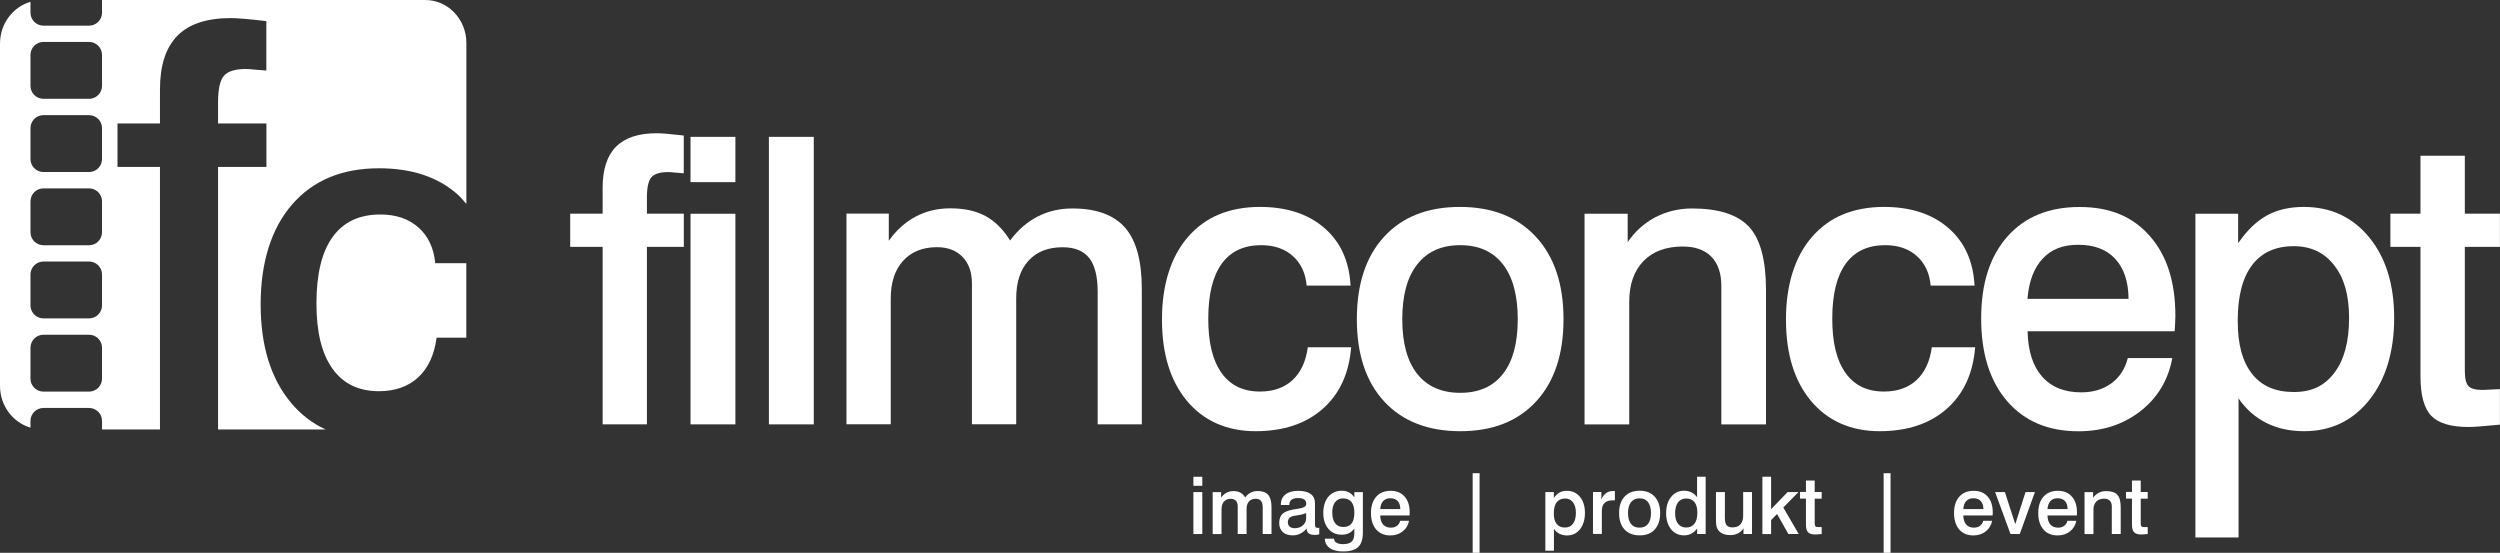 <?xml version="1.0" encoding="UTF-8"?>
<svg id="Ebene_2" data-name="Ebene 2" xmlns="http://www.w3.org/2000/svg" viewBox="0 0 373.2 82.52">
  <rect x="0" y="0" width="373.2" height="82.52" fill="#333333" stroke="none"/>
  <defs>
    <style>
      .cls-1 {
        fill: #fff;
      }
    </style>
  </defs>
  <g id="Ebene_1-2" data-name="Ebene 1">
    <g>
      <g>
        <path class="cls-1" d="M102.07,20.25v5.62l-1.43-.12c-.37-.04-.67-.06-.9-.06-1.2,0-2.04.25-2.49.76s-.68,1.53-.68,3.06v2.39h5.51v4.95h-5.51v26.49h-6.61v-26.49h-4.84v-4.95h4.84v-3.88c0-2.74.67-4.78,2-6.12,1.33-1.34,3.36-2.01,6.08-2.01.72,0,2,.11,3.85.32.08.02.15.03.2.03Z"/>
        <path class="cls-1" d="M103.08,20.43h6.7v6.76h-6.7v-6.76ZM103.08,31.91h6.7v31.44h-6.7v-31.44Z"/>
        <path class="cls-1" d="M114.78,20.43h6.7v42.92h-6.7V20.43Z"/>
        <path class="cls-1" d="M150.79,35.9c1.16-1.57,2.53-2.76,4.1-3.57s3.3-1.21,5.18-1.21c3.59,0,6.22.96,7.88,2.87,1.67,1.91,2.5,4.96,2.5,9.13v20.22h-6.59v-19.76c0-2.31-.42-4-1.27-5.07-.84-1.07-2.17-1.6-3.97-1.6-2.17,0-3.87.67-5.09,2.01-1.22,1.34-1.83,3.22-1.83,5.62v18.79h-6.61v-21.01c0-1.67-.46-2.99-1.39-3.96-.93-.97-2.2-1.46-3.82-1.46-2.15,0-3.84.68-5.07,2.04-1.23,1.36-1.84,3.24-1.84,5.65v18.74h-6.61v-31.44h6.32v4.05c1.11-1.57,2.45-2.77,4-3.6,1.56-.83,3.28-1.24,5.17-1.24,2.09,0,3.83.38,5.25,1.14,1.41.76,2.64,1.97,3.67,3.64Z"/>
        <path class="cls-1" d="M201.62,42.63h-6.56c-.17-1.86-.86-3.34-2.07-4.41-1.2-1.08-2.78-1.62-4.72-1.62-2.6,0-4.57.93-5.9,2.78-1.33,1.85-2,4.59-2,8.2s.66,6.23,1.98,8.09,3.23,2.78,5.74,2.78c2,0,3.62-.57,4.85-1.7s2-2.77,2.29-4.91h6.47c-.31,3.9-1.72,6.97-4.24,9.19-2.52,2.22-5.86,3.34-10.04,3.34s-7.69-1.5-10.2-4.49c-2.51-2.99-3.76-7.05-3.76-12.18s1.3-9.36,3.89-12.34c2.59-2.98,6.17-4.47,10.74-4.47,3.98,0,7.18,1.04,9.6,3.13,2.42,2.09,3.73,4.96,3.92,8.61Z"/>
        <path class="cls-1" d="M217.93,30.89c4.82,0,8.6,1.49,11.35,4.46,2.75,2.97,4.12,7.07,4.12,12.3s-1.36,9.32-4.09,12.28c-2.73,2.96-6.5,4.44-11.32,4.44s-8.62-1.48-11.35-4.43c-2.73-2.95-4.09-7.05-4.09-12.3s1.36-9.35,4.08-12.31c2.72-2.96,6.49-4.44,11.31-4.44ZM217.98,36.6c-2.78,0-4.91.95-6.41,2.86-1.5,1.9-2.24,4.63-2.24,8.19s.74,6.27,2.23,8.16c1.49,1.88,3.63,2.83,6.42,2.83s4.91-.94,6.38-2.83c1.48-1.88,2.21-4.6,2.21-8.16s-.74-6.28-2.21-8.19c-1.48-1.9-3.6-2.86-6.38-2.86Z"/>
        <path class="cls-1" d="M263.63,43.36v19.99h-6.67v-20.66c0-1.9-.5-3.36-1.49-4.37-.99-1.01-2.41-1.52-4.25-1.52-2.52,0-4.49.73-5.9,2.19s-2.11,3.49-2.11,6.09v18.27h-6.67v-31.44h6.44v4.23c1.11-1.61,2.49-2.85,4.15-3.72,1.66-.86,3.48-1.3,5.46-1.3,3.96,0,6.79.91,8.49,2.72,1.7,1.82,2.55,4.99,2.55,9.51Z"/>
        <path class="cls-1" d="M294.77,42.63h-6.56c-.17-1.86-.86-3.34-2.07-4.41-1.2-1.08-2.78-1.62-4.72-1.62-2.6,0-4.57.93-5.9,2.78-1.33,1.85-2,4.59-2,8.2s.66,6.23,1.98,8.09,3.23,2.78,5.74,2.78c2,0,3.62-.57,4.85-1.7s2-2.77,2.29-4.91h6.47c-.31,3.9-1.72,6.97-4.24,9.19-2.52,2.22-5.86,3.34-10.04,3.34s-7.69-1.5-10.2-4.49c-2.51-2.99-3.76-7.05-3.76-12.18s1.3-9.36,3.89-12.34c2.59-2.98,6.17-4.47,10.74-4.47,3.98,0,7.18,1.04,9.6,3.13,2.42,2.09,3.73,4.96,3.92,8.61Z"/>
        <path class="cls-1" d="M324.62,49.45h-21.94c.06,2.93.78,5.19,2.16,6.76,1.38,1.57,3.32,2.36,5.83,2.36,1.79,0,3.29-.45,4.52-1.35s2.04-2.16,2.45-3.77h6.64c-.6,3.28-2.19,5.93-4.76,7.93-2.57,2-5.66,3-9.25,3-4.51,0-8.05-1.5-10.64-4.49-2.58-2.99-3.88-7.11-3.88-12.35s1.3-9.26,3.9-12.21c2.6-2.95,6.2-4.43,10.78-4.43s7.94,1.44,10.49,4.33c2.55,2.88,3.82,6.85,3.82,11.9,0,.45-.03,1.16-.09,2.13-.02.1-.03.16-.03.2ZM317.75,44.61c-.02-2.56-.68-4.55-1.98-5.96-1.3-1.41-3.14-2.11-5.51-2.11s-4.03.69-5.33,2.07c-1.3,1.38-2.06,3.38-2.27,6h15.09Z"/>
        <path class="cls-1" d="M334.17,59.47v20.76h-6.44V31.91h6.38v4.4c1.3-1.9,2.73-3.28,4.28-4.14,1.55-.85,3.39-1.28,5.51-1.28,4.04,0,7.3,1.52,9.78,4.55,2.48,3.03,3.72,7.04,3.72,12.03s-1.24,9.15-3.72,12.25-5.72,4.65-9.72,4.65c-2.12,0-4-.41-5.65-1.24-1.65-.83-3.03-2.04-4.14-3.66ZM342.41,36.75c-2.72,0-4.79.94-6.22,2.83-1.43,1.88-2.14,4.64-2.14,8.28s.71,6.12,2.13,7.94c1.42,1.82,3.5,2.72,6.24,2.72s4.63-.97,6.08-2.9c1.45-1.93,2.17-4.65,2.17-8.14s-.74-5.96-2.21-7.87c-1.48-1.9-3.49-2.86-6.03-2.86Z"/>
        <path class="cls-1" d="M361.34,23.25h6.61v8.65h5.24v4.95h-5.24v18.5c0,1.15.18,1.91.55,2.29s1.06.57,2.07.57c.17,0,.4-.01.68-.03.28-.02.49-.03.63-.03l1.31-.06v5.3c-.16.02-.38.04-.67.06-1.9.19-3.24.29-4.02.29-2.62,0-4.47-.55-5.55-1.66-1.08-1.11-1.62-3.08-1.62-5.91v-19.32h-4.49v-4.95h4.49v-8.65Z"/>
      </g>
      <g>
        <path class="cls-1" d="M178.15,71.17h1.33v1.35h-1.33v-1.35ZM178.15,73.46h1.33v6.26h-1.33v-6.26Z"/>
        <path class="cls-1" d="M185.89,74.25c.23-.31.5-.55.82-.71.31-.16.66-.24,1.03-.24.71,0,1.24.19,1.57.57.33.38.5.99.5,1.82v4.03h-1.31v-3.93c0-.46-.08-.8-.25-1.01-.17-.21-.43-.32-.79-.32-.43,0-.77.13-1.01.4-.24.27-.36.64-.36,1.12v3.74h-1.32v-4.18c0-.33-.09-.6-.28-.79-.18-.19-.44-.29-.76-.29-.43,0-.76.14-1.01.41-.24.27-.37.65-.37,1.13v3.73h-1.32v-6.26h1.26v.81c.22-.31.49-.55.8-.72.31-.16.65-.25,1.03-.25.42,0,.76.08,1.04.23.28.15.53.39.73.73Z"/>
        <path class="cls-1" d="M195.05,78.89c-.26.33-.56.58-.92.76-.36.18-.74.27-1.15.27-.63,0-1.12-.16-1.48-.49-.36-.33-.54-.78-.54-1.36,0-.63.19-1.11.57-1.43.38-.32,1.08-.54,2.08-.67.03,0,.08-.01.13-.02.84-.11,1.26-.35,1.26-.72,0-.3-.1-.52-.31-.67-.21-.14-.53-.21-.97-.21-.41,0-.72.09-.93.26-.22.17-.32.41-.32.73v.05h-1.26v-.1c0-.62.23-1.12.69-1.48.46-.36,1.08-.54,1.88-.54.83,0,1.46.16,1.88.47.42.31.64.77.64,1.38v3.1c0,.24.03.4.08.47.06.07.16.11.3.11.03,0,.06,0,.09,0,.03,0,.09,0,.17-.01v.97c-.12.03-.24.05-.35.07s-.22.02-.33.02c-.4,0-.7-.08-.9-.23-.19-.15-.3-.39-.3-.71ZM194.99,76.58c-.28.14-.72.26-1.33.35-.22.03-.38.06-.49.08-.31.06-.54.16-.69.32-.15.16-.23.36-.23.62,0,.29.09.51.27.66.18.16.43.24.75.24.49,0,.9-.14,1.22-.42.32-.28.49-.63.49-1.07v-.78Z"/>
        <path class="cls-1" d="M202.16,78.9c-.2.3-.47.53-.78.69-.32.16-.68.23-1.1.23-.83,0-1.5-.3-1.99-.89-.5-.59-.75-1.38-.75-2.36s.25-1.81.75-2.41,1.17-.9,2.01-.9c.41,0,.77.08,1.07.24.31.16.57.41.81.75v-.78h1.27v6c0,1.02-.23,1.75-.7,2.19-.46.44-1.22.66-2.27.66-.85,0-1.51-.17-1.98-.51-.48-.34-.72-.8-.72-1.4h1.36c.02.27.14.47.37.61.23.14.55.21.97.21.6,0,1.03-.12,1.29-.37.26-.25.4-.65.4-1.22v-.73ZM198.88,76.49c0,.71.14,1.25.43,1.62.28.37.69.56,1.23.56s.96-.18,1.23-.53c.27-.35.41-.89.41-1.6s-.14-1.24-.43-1.6c-.29-.36-.71-.54-1.26-.54-.5,0-.89.18-1.18.56-.29.37-.43.88-.43,1.53Z"/>
        <path class="cls-1" d="M210.41,76.95h-4.37c.01.58.15,1.03.43,1.35.27.31.66.47,1.16.47.36,0,.66-.09.9-.27.24-.18.41-.43.49-.75h1.32c-.12.65-.44,1.18-.95,1.58-.51.4-1.13.6-1.84.6-.9,0-1.6-.3-2.12-.89-.51-.6-.77-1.42-.77-2.46s.26-1.84.78-2.43c.52-.59,1.23-.88,2.15-.88s1.58.29,2.09.86c.51.57.76,1.37.76,2.37,0,.09,0,.23-.02.42,0,.02,0,.03,0,.04ZM209.04,75.99c0-.51-.14-.91-.39-1.19-.26-.28-.62-.42-1.1-.42s-.8.14-1.06.41c-.26.27-.41.67-.45,1.2h3Z"/>
        <path class="cls-1" d="M219.84,70.64h1.03v11.88h-1.03v-11.88Z"/>
        <path class="cls-1" d="M231.97,78.94v3.27h-1.28v-8.75h1.27v.88c.26-.38.54-.65.85-.82.31-.17.67-.25,1.1-.25.8,0,1.45.3,1.95.9.49.6.74,1.4.74,2.4s-.25,1.82-.74,2.44c-.49.62-1.14.92-1.93.92-.42,0-.8-.08-1.13-.25-.33-.16-.6-.41-.82-.73ZM233.62,74.42c-.54,0-.95.19-1.24.56-.28.38-.43.92-.43,1.65s.14,1.22.42,1.58c.28.36.7.54,1.24.54s.92-.19,1.21-.58c.29-.39.43-.93.43-1.62s-.15-1.19-.44-1.57c-.29-.38-.69-.57-1.2-.57Z"/>
        <path class="cls-1" d="M241.07,73.32v1.37h-.35c-.53,0-.93.13-1.2.4-.27.27-.4.67-.4,1.21v3.41h-1.32v-6.26h1.25v1.1c.18-.42.42-.73.71-.94.29-.21.63-.31,1.03-.31h.03c.09,0,.18.01.26.01Z"/>
        <path class="cls-1" d="M244.75,73.25c.96,0,1.71.3,2.26.89s.82,1.41.82,2.45-.27,1.86-.81,2.45c-.54.59-1.29.88-2.25.88s-1.72-.29-2.26-.88c-.54-.59-.81-1.4-.81-2.45s.27-1.86.81-2.45c.54-.59,1.29-.88,2.25-.88ZM244.76,74.39c-.55,0-.98.19-1.28.57-.3.38-.45.92-.45,1.63s.15,1.25.44,1.62c.3.38.72.56,1.28.56s.98-.19,1.27-.56c.29-.37.44-.92.44-1.62s-.15-1.25-.44-1.63c-.29-.38-.72-.57-1.27-.57Z"/>
        <path class="cls-1" d="M253.33,71.17h1.29v8.55h-1.27v-.82c-.27.35-.56.61-.88.77-.31.16-.67.25-1.07.25-.8,0-1.45-.3-1.94-.91-.49-.61-.74-1.4-.74-2.4s.25-1.82.74-2.43c.5-.62,1.14-.92,1.93-.92.42,0,.79.08,1.12.24.32.16.6.41.83.73v-3.06ZM251.7,74.42c-.52,0-.92.19-1.21.58-.29.39-.43.93-.43,1.63s.15,1.19.44,1.56c.29.37.69.56,1.21.56s.95-.19,1.24-.57c.29-.38.43-.93.43-1.64s-.14-1.22-.42-1.58c-.28-.36-.7-.54-1.24-.54Z"/>
        <path class="cls-1" d="M256.16,73.46h1.33v3.82c0,.54.09.91.26,1.13.18.21.47.32.88.32.51,0,.91-.15,1.18-.45.27-.3.41-.74.41-1.3v-3.52h1.32v6.26h-1.27v-.85c-.21.32-.48.57-.82.75-.34.18-.71.26-1.12.26-.43,0-.8-.06-1.11-.19-.31-.13-.56-.32-.74-.58-.12-.17-.2-.36-.25-.58-.05-.22-.07-.58-.07-1.08v-3.98Z"/>
        <path class="cls-1" d="M263.09,71.17h1.3v4.84l2.46-2.55h1.62l-2.26,2.3,2.3,3.96h-1.54l-1.69-2.99-.89.91v2.09h-1.3v-8.55Z"/>
        <path class="cls-1" d="M269.58,71.73h1.32v1.72h1.04v.99h-1.04v3.68c0,.23.04.38.11.45.07.08.21.11.41.11.03,0,.08,0,.14,0,.06,0,.1,0,.12,0h.26s0,1.04,0,1.04c-.03,0-.08,0-.13.01-.38.04-.65.06-.8.06-.52,0-.89-.11-1.1-.33-.22-.22-.32-.61-.32-1.18v-3.85h-.89v-.99h.89v-1.72Z"/>
        <path class="cls-1" d="M281.19,70.64h1.03v11.88h-1.03v-11.88Z"/>
        <path class="cls-1" d="M297.45,76.95h-4.37c.01.58.15,1.03.43,1.35.27.31.66.47,1.16.47.36,0,.66-.09.9-.27.24-.18.41-.43.49-.75h1.32c-.12.65-.44,1.18-.95,1.58-.51.4-1.13.6-1.84.6-.9,0-1.6-.3-2.12-.89-.51-.6-.77-1.42-.77-2.46s.26-1.84.78-2.43c.52-.59,1.23-.88,2.15-.88s1.58.29,2.09.86c.51.57.76,1.37.76,2.37,0,.09,0,.23-.02.42,0,.02,0,.03,0,.04ZM296.08,75.99c0-.51-.14-.91-.39-1.19-.26-.28-.62-.42-1.1-.42s-.8.14-1.06.41c-.26.27-.41.67-.45,1.2h3Z"/>
        <path class="cls-1" d="M297.84,73.46h1.45l1.55,4.79,1.53-4.79h1.4l-2.26,6.26h-1.38l-2.3-6.26Z"/>
        <path class="cls-1" d="M310.02,76.95h-4.37c.01.58.15,1.03.43,1.35.27.31.66.47,1.16.47.36,0,.66-.09.9-.27.24-.18.41-.43.49-.75h1.32c-.12.65-.44,1.18-.95,1.58-.51.4-1.13.6-1.84.6-.9,0-1.6-.3-2.12-.89-.51-.6-.77-1.42-.77-2.46s.26-1.84.78-2.43c.52-.59,1.23-.88,2.15-.88s1.58.29,2.09.86c.51.57.76,1.37.76,2.37,0,.09,0,.23-.02.42,0,.02,0,.03,0,.04ZM308.65,75.99c0-.51-.14-.91-.39-1.19-.26-.28-.62-.42-1.1-.42s-.8.14-1.06.41c-.26.27-.41.67-.45,1.2h3Z"/>
        <path class="cls-1" d="M316.58,75.74v3.98h-1.33v-4.11c0-.38-.1-.67-.3-.87-.2-.2-.48-.3-.85-.3-.5,0-.89.15-1.17.44-.28.29-.42.69-.42,1.21v3.64h-1.33v-6.26h1.28v.84c.22-.32.5-.57.83-.74.33-.17.69-.26,1.09-.26.79,0,1.35.18,1.69.54.34.36.51.99.51,1.89Z"/>
        <path class="cls-1" d="M318.25,71.73h1.32v1.72h1.04v.99h-1.04v3.68c0,.23.04.38.11.45.07.08.21.11.41.11.03,0,.08,0,.14,0,.06,0,.1,0,.12,0h.26s0,1.04,0,1.04c-.03,0-.07,0-.13.01-.38.04-.65.06-.8.06-.52,0-.89-.11-1.1-.33-.22-.22-.32-.61-.32-1.18v-3.85h-.89v-.99h.89v-1.72Z"/>
      </g>
      <g>
        <path class="cls-1" d="M62.48,33.97c-1.46-1.3-3.35-1.95-5.7-1.95-3.14,0-5.52,1.12-7.13,3.36-1.61,2.24-2.41,5.54-2.41,9.9s.8,7.52,2.39,9.76c1.6,2.24,3.91,3.36,6.93,3.36,2.41,0,4.37-.69,5.86-2.06,1.49-1.37,2.41-3.35,2.76-5.93h4.43v-11.12h-4.64c-.21-2.25-1.04-4.03-2.5-5.33Z"/>
        <path class="cls-1" d="M43.45,60.13c-3.03-3.61-4.54-8.51-4.54-14.71s1.57-11.3,4.7-14.9c3.13-3.6,7.45-5.4,12.97-5.4,4.81,0,8.67,1.26,11.59,3.78.55.47,1,1.01,1.45,1.55V6.41c0-3.54-2.75-6.41-6.14-6.41H15.23v1.9c0,1.06-.87,1.93-1.93,1.93h-6.82c-1.06,0-1.93-.87-1.93-1.93V.27C1.93,1.04,0,3.52,0,6.51v51.09c0,2.98,1.93,5.47,4.55,6.24v-1.01c0-1.06.87-1.93,1.93-1.93h6.82c1.06,0,1.93.87,1.93,1.93v1.28h8.65V24.92h-6.34v-6.49h6.34v-5.08c0-3.59.87-6.26,2.61-8.02s4.4-2.63,7.96-2.63c.94,0,2.62.14,5.04.42.1.03.19.04.27.04v7.37l-1.87-.15c-.48-.05-.88-.08-1.18-.08-1.58,0-2.67.33-3.26.99-.6.66-.9,2-.9,4.01v3.13h7.22v6.49h-7.22v39.19h16.07c-1.98-.9-3.7-2.22-5.17-3.97ZM15.23,56.53c0,1.06-.87,1.93-1.93,1.93h-6.82c-1.06,0-1.93-.87-1.93-1.93v-4.63c0-1.06.87-1.93,1.93-1.93h6.82c1.06,0,1.93.87,1.93,1.93v4.63ZM15.23,45.6c0,1.06-.87,1.93-1.93,1.93h-6.82c-1.06,0-1.93-.87-1.93-1.93v-4.63c0-1.06.87-1.93,1.93-1.93h6.82c1.06,0,1.93.87,1.93,1.93v4.63ZM15.23,34.68c0,1.06-.87,1.93-1.93,1.93h-6.82c-1.06,0-1.93-.87-1.93-1.93v-4.63c0-1.06.87-1.93,1.93-1.93h6.82c1.06,0,1.93.87,1.93,1.93v4.63ZM15.23,23.75c0,1.06-.87,1.93-1.93,1.93h-6.82c-1.06,0-1.93-.87-1.93-1.93v-4.63c0-1.06.87-1.93,1.93-1.93h6.82c1.06,0,1.93.87,1.93,1.93v4.63ZM15.23,12.82c0,1.06-.87,1.93-1.93,1.93h-6.82c-1.06,0-1.93-.87-1.93-1.93v-4.63c0-1.06.87-1.93,1.93-1.93h6.82c1.06,0,1.93.87,1.93,1.93v4.63Z"/>
      </g>
    </g>
  </g>
</svg>